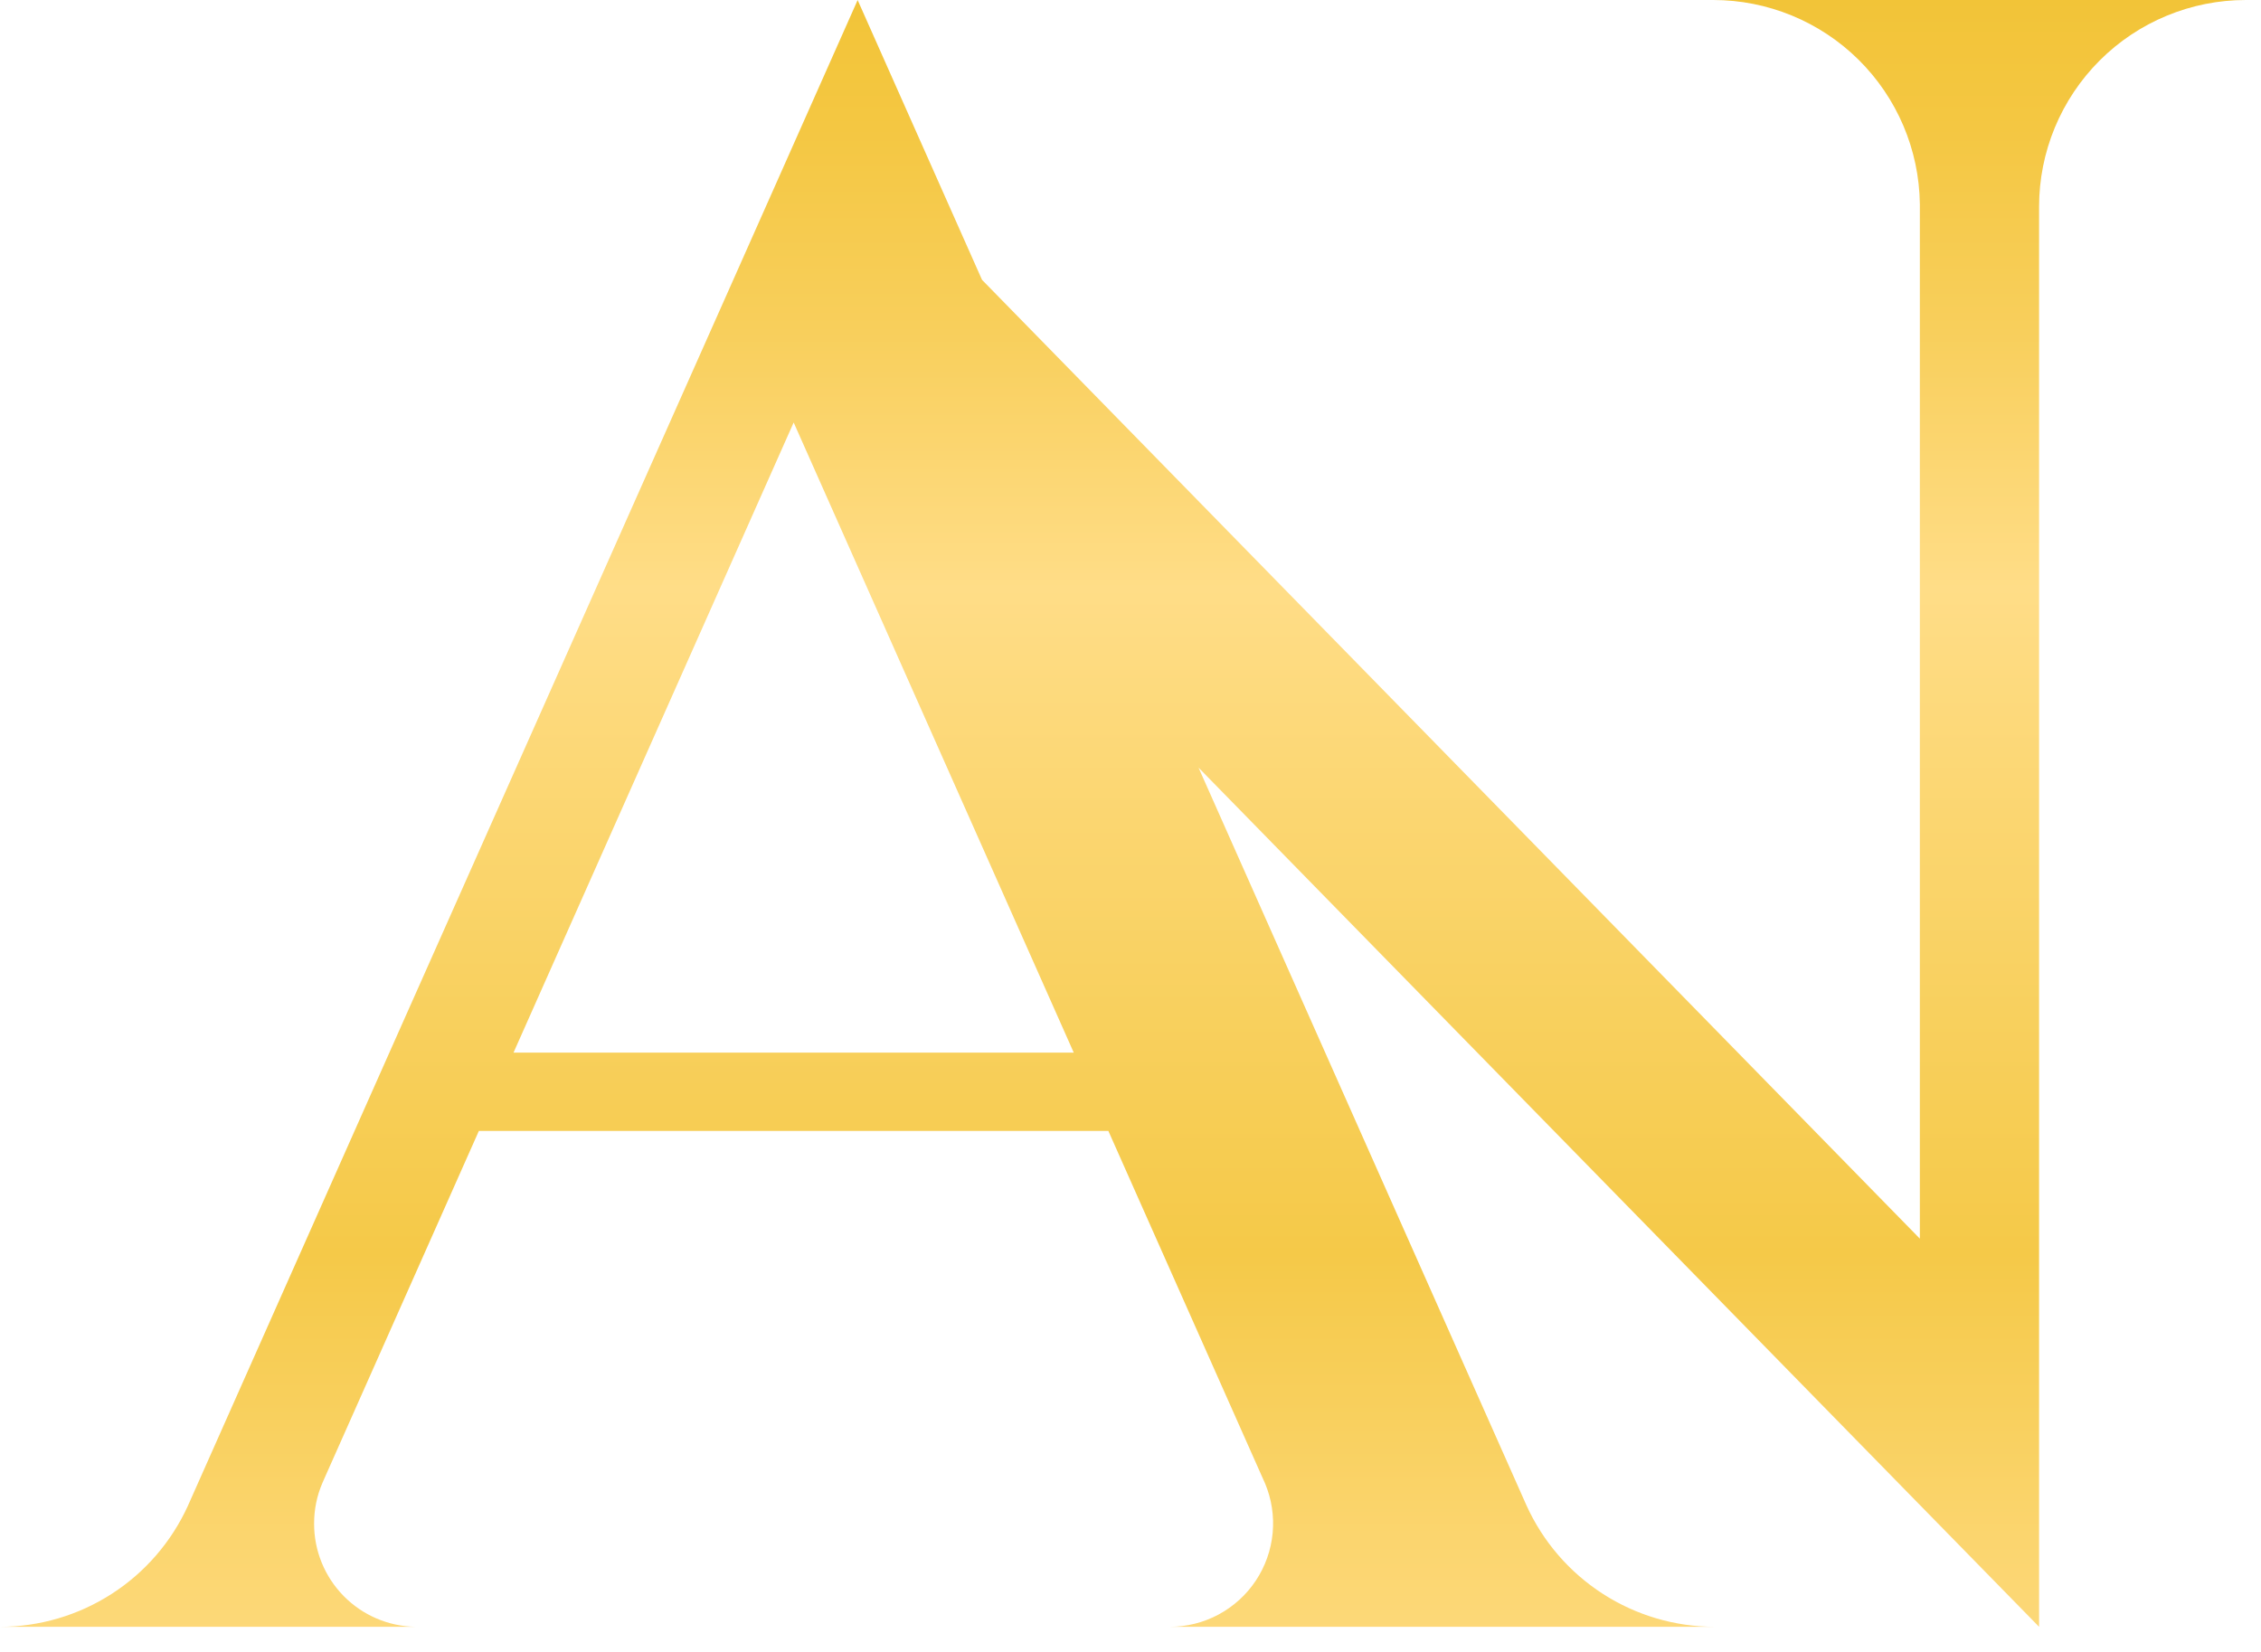 <svg width="78" height="57" viewBox="0 0 78 57" fill="none" xmlns="http://www.w3.org/2000/svg">
<path d="M70.344 7.131C70.344 6.195 70.529 5.267 70.887 4.402C71.246 3.537 71.771 2.751 72.433 2.089C73.095 1.426 73.881 0.901 74.747 0.543C75.612 0.184 76.539 2.15714e-08 77.476 2.15714e-08H59.102C60.978 -0 62.778 0.739 64.112 2.056C65.446 3.374 66.208 5.165 66.231 7.04C66.231 7.069 66.231 7.1 66.231 7.131C66.231 7.162 66.231 7.193 66.231 7.224V42.74L33.878 9.656L31.727 4.816L29.587 0.002L25.247 9.767L13.433 36.32L6.567 51.767C6.538 51.833 6.509 51.9 6.478 51.967C5.91 53.208 4.998 54.261 3.85 54.999C2.701 55.738 1.365 56.132 0 56.133H14.34C13.404 56.12 12.511 55.738 11.855 55.07C11.199 54.402 10.832 53.503 10.836 52.567C10.835 52.09 10.931 51.618 11.118 51.18C11.14 51.124 11.164 51.073 11.187 51.022L16.52 39.022H38.236L43.569 51.022C43.593 51.073 43.618 51.124 43.64 51.18C43.868 51.722 43.959 52.312 43.904 52.898C43.849 53.483 43.65 54.047 43.325 54.537C43 55.027 42.559 55.429 42.041 55.708C41.523 55.986 40.944 56.133 40.356 56.133H59.16C57.788 56.133 56.444 55.738 55.291 54.993C54.138 54.249 53.223 53.188 52.658 51.938L41.347 26.487L56.789 42.276L65.831 51.52L70.344 56.133V7.131ZM17.716 36.32L27.38 14.578L37.042 36.32H17.716Z" fill="url(#paint0_linear_19_40)"/>
<defs>
<linearGradient id="paint0_linear_19_40" x1="38.767" y1="88.267" x2="38.767" y2="0" gradientUnits="userSpaceOnUse">
<stop offset="0.02" stop-color="#F2C438"/>
<stop offset="0.09" stop-color="#F5C949"/>
<stop offset="0.22" stop-color="#FCD775"/>
<stop offset="0.28" stop-color="#FFDD88"/>
<stop offset="0.33" stop-color="#FEDB81"/>
<stop offset="0.4" stop-color="#FBD56E"/>
<stop offset="0.49" stop-color="#F6CB4F"/>
<stop offset="0.51" stop-color="#F5C948"/>
<stop offset="0.63" stop-color="#F9D264"/>
<stop offset="0.77" stop-color="#FFDD87"/>
<stop offset="0.87" stop-color="#F8CF5C"/>
<stop offset="0.95" stop-color="#F4C742"/>
<stop offset="1" stop-color="#F2C438"/>
</linearGradient>
</defs>
</svg>
